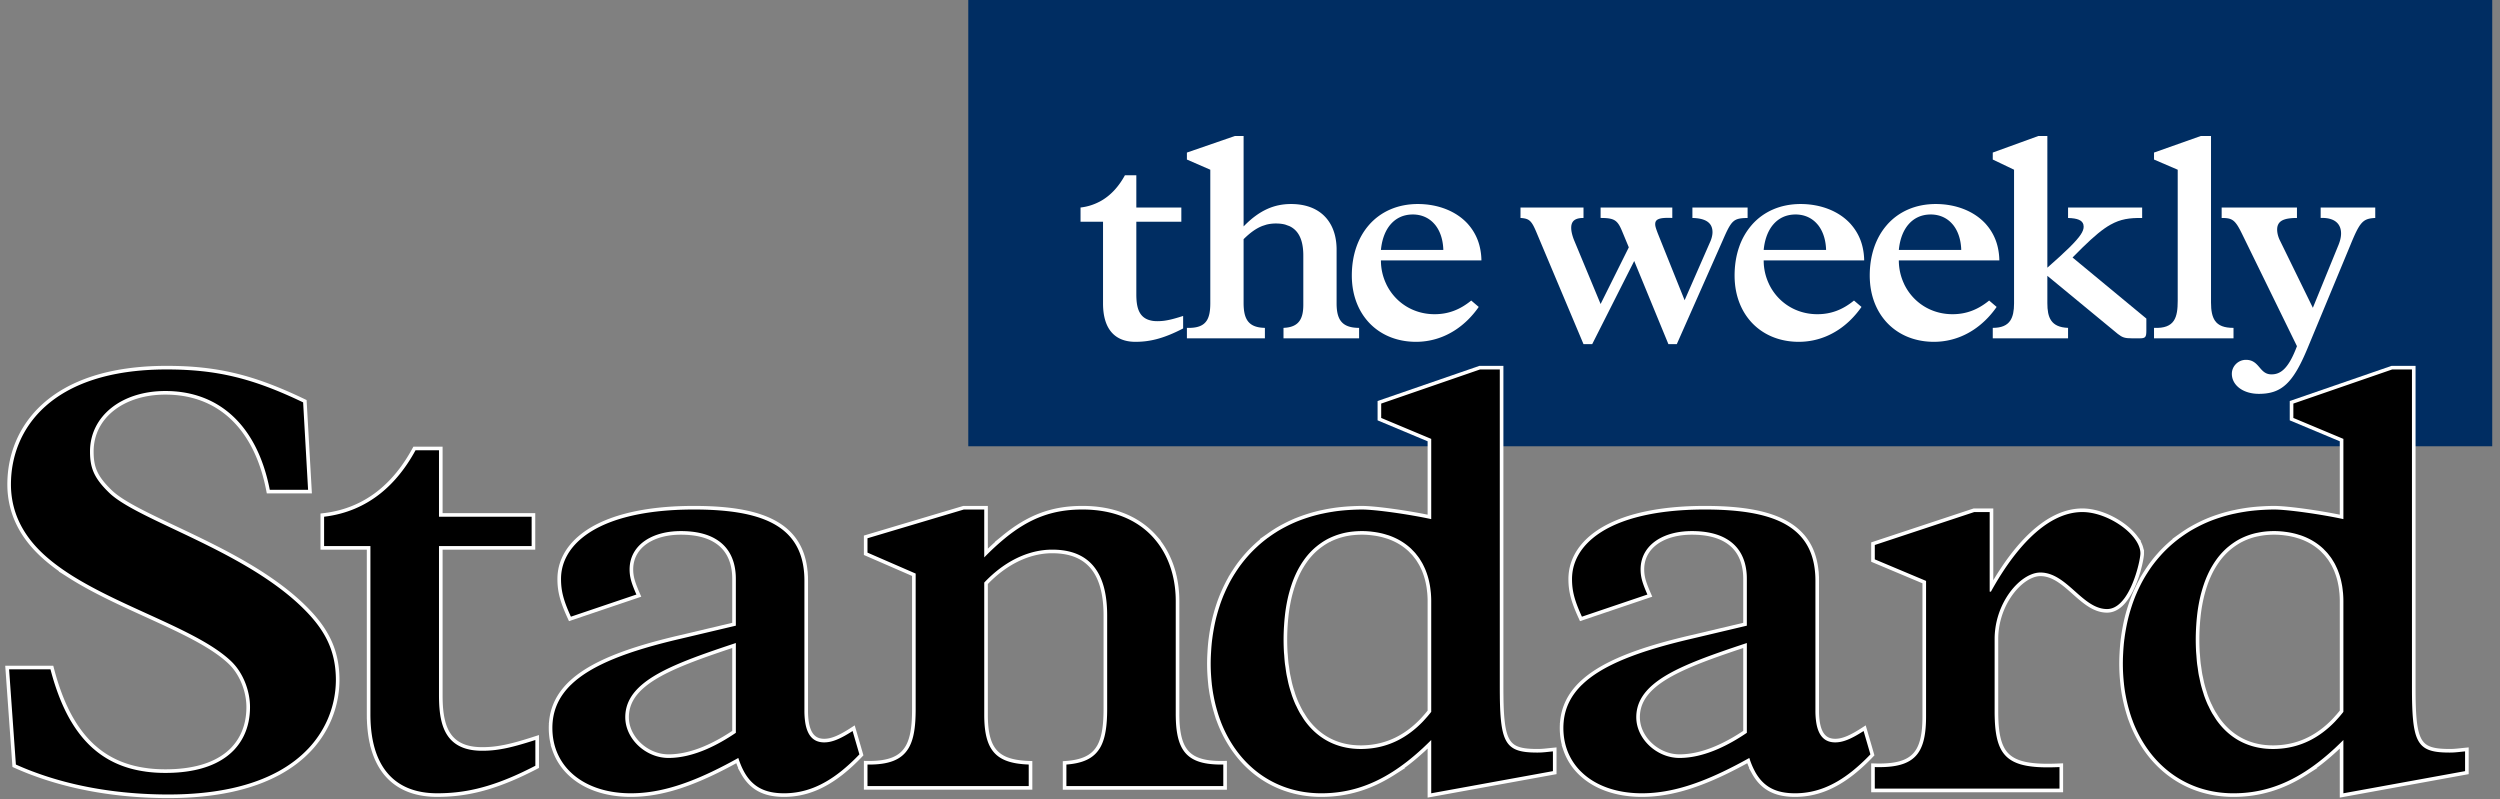 <svg xmlns="http://www.w3.org/2000/svg" width="316" height="101" viewBox="0 0 316 101">
    <rect x="0" y="0" width="316" height="101" fill="#808080" stroke="none"/>
    <g fill="none" fill-rule="evenodd">
        <path fill="#002D62" d="M122.39-28.966h192.627v85.375H122.39V2.069z"/>
        <path fill="#FFF" d="M63.628 94.64h-.02a13.55 13.55 0 0 1-2.654.257c-.782 0-1.454-.09-2.032-.258h-.001c-1.84-.535-2.714-1.845-3.115-3.468-.252-1.019-.318-2.16-.318-3.31V69.02H67.2v-3.706H55.488v-8.4h-2.966c-2.265 4.161-5.857 7.717-11.556 8.4v3.706h5.855v21.262c0 .302.007.597.019.885l.013.004h-.013c.057 1.293.238 2.448.538 3.465l.017.003h-.017c.337 1.138.823 2.102 1.446 2.893h.002c1.446 1.837 3.635 2.738 6.428 2.738 3.24 0 6.482-.616 10.928-2.738h-.017l.017-.002a45.59 45.59 0 0 0 1.488-.74v-3.255c-1.657.535-2.92.891-4.042 1.104"/>
        <path stroke="#FFF" stroke-width=".912" d="M63.628 94.64h-.02a13.55 13.55 0 0 1-2.654.257c-.782 0-1.454-.09-2.032-.258h-.001c-1.84-.535-2.714-1.845-3.115-3.468-.252-1.019-.318-2.16-.318-3.31V69.02H67.2v-3.706H55.488v-8.4h-2.966c-2.265 4.161-5.857 7.717-11.556 8.4v3.706h5.855v21.262c0 .302.007.597.019.885l.013.004h-.013c.057 1.293.238 2.448.538 3.465l.017.003h-.017c.337 1.138.823 2.102 1.446 2.893h.002c1.446 1.837 3.635 2.738 6.428 2.738 3.24 0 6.482-.616 10.928-2.738h-.017l.017-.002a45.59 45.59 0 0 0 1.488-.74v-3.255c-1.657.535-2.92.891-4.042 1.104z"/>
        <path fill="#FFF" d="M79.064 91.168a4.563 4.563 0 0 1-.03-.508c0-1.638.754-2.962 2.103-4.114h-.007.007c2.386-2.035 6.636-3.529 11.874-5.269V92.627c-1.23.835-2.422 1.505-3.57 2.01l.016.002h-.015c-1.768.778-3.427 1.166-4.941 1.166-1.238 0-2.418-.444-3.363-1.165h-.002.002c-1.123-.858-1.915-2.11-2.074-3.472zm29.356 3.471l-.652-2.239c-1.64 1.06-2.654 1.438-3.591 1.438-1.4 0-2.176-.902-2.417-2.667a9.988 9.988 0 0 1-.082-1.343v-16.42c0-.251-.007-.496-.02-.735h-.01l.01-.004c-.113-1.925-.67-3.445-1.626-4.625-2.2-2.717-6.507-3.64-12.33-3.64-6.97 0-11.59 1.474-14.187 3.64h-.001c-1.606 1.339-2.44 2.942-2.58 4.625a6.29 6.29 0 0 0-.02.514c0 1.512.313 2.723 1.249 4.766l8.277-2.8c-.471-1.084-.72-1.781-.814-2.48h-.003.003a5.113 5.113 0 0 1-.045-.697c0-1.73.91-3.093 2.433-3.927l.005-.001c1.077-.591 2.46-.915 4.043-.915 1.787 0 3.185.329 4.243.912l.014.003h-.014c1.754.96 2.575 2.62 2.692 4.627.009.17.014.339.014.512v5.902l-7.027 1.664c-6.501 1.516-11.196 3.269-13.8 5.797h-.004c-1.344 1.31-2.13 2.825-2.316 4.62l.019.005h-.02a8.111 8.111 0 0 0-.042.852c0 .933.143 1.81.416 2.617a7.39 7.39 0 0 0 1.812 2.892h.002c1.746 1.729 4.42 2.739 7.686 2.739 3.086 0 6.317-.852 10.273-2.74h-.007.007a57.137 57.137 0 0 0 3.313-1.725c.209.652.446 1.224.719 1.722l.014.003h-.014c1.057 1.926 2.639 2.74 5.06 2.74 2.6 0 4.903-.955 7.159-2.74h.002a23.665 23.665 0 0 0 2.364-2.178l-.207-.713z"/>
        <path stroke="#FFF" stroke-width=".912" d="M79.064 91.168a4.563 4.563 0 0 1-.03-.508c0-1.638.754-2.962 2.103-4.114h-.007.007c2.386-2.035 6.636-3.529 11.874-5.269V92.627c-1.23.835-2.422 1.505-3.57 2.01l.016.002h-.015c-1.768.778-3.427 1.166-4.941 1.166-1.238 0-2.418-.444-3.363-1.165h-.002.002c-1.123-.858-1.915-2.11-2.074-3.472zm29.356 3.471l-.652-2.239c-1.64 1.06-2.654 1.438-3.591 1.438-1.4 0-2.176-.902-2.417-2.667a9.988 9.988 0 0 1-.082-1.343v-16.42c0-.251-.007-.496-.02-.735h-.01l.01-.004c-.113-1.925-.67-3.445-1.626-4.625-2.2-2.717-6.507-3.64-12.33-3.64-6.97 0-11.59 1.474-14.187 3.64h-.001c-1.606 1.339-2.44 2.942-2.58 4.625a6.29 6.29 0 0 0-.02.514c0 1.512.313 2.723 1.249 4.766l8.277-2.8c-.471-1.084-.72-1.781-.814-2.48h-.003.003a5.113 5.113 0 0 1-.045-.697c0-1.73.91-3.093 2.433-3.927l.005-.001c1.077-.591 2.46-.915 4.043-.915 1.787 0 3.185.329 4.243.912l.014.003h-.014c1.754.96 2.575 2.62 2.692 4.627.009.17.014.339.014.512v5.902l-7.027 1.664c-6.501 1.516-11.196 3.269-13.8 5.797h-.004c-1.344 1.31-2.13 2.825-2.316 4.62l.019.005h-.02a8.111 8.111 0 0 0-.042.852c0 .933.143 1.81.416 2.617a7.39 7.39 0 0 0 1.812 2.892h.002c1.746 1.729 4.42 2.739 7.686 2.739 3.086 0 6.317-.852 10.273-2.74h-.007.007a57.137 57.137 0 0 0 3.313-1.725c.209.652.446 1.224.719 1.722l.014.003h-.014c1.057 1.926 2.639 2.74 5.06 2.74 2.6 0 4.903-.955 7.159-2.74h.002a23.665 23.665 0 0 0 2.364-2.178l-.207-.713z"/>
        <path fill="#FFF" d="M149.452 94.64c-.498-.849-.748-1.99-.818-3.473a21.14 21.14 0 0 1-.02-.96V75.98c0-1.146-.13-2.258-.39-3.31h-.006l.005-.002c-.429-1.739-1.215-3.32-2.358-4.62h-.023l.023-.005c-1.959-2.227-4.97-3.64-9.043-3.64-3.7 0-6.62 1.04-9.802 3.64h.012-.012a31.488 31.488 0 0 0-2.612 2.414v-6.054h-2.578l-12.18 3.633v1.815l6.09 2.648v17.101c0 .556-.013 1.08-.046 1.57-.095 1.441-.352 2.597-.893 3.468h-.002c-.852 1.375-2.409 2.04-5.149 2v2.723h20.38v-2.724c-2.369-.089-3.887-.64-4.74-2h-.002c-.52-.83-.794-1.96-.863-3.468-.012-.26-.017-.53-.017-.812V73.636c.322-.342.653-.664.992-.967 2.291-2.047 4.944-3.195 7.597-3.195 2.864 0 4.853 1.054 5.948 3.196l.001.001c.665 1.304 1 3.01 1 5.126V89.601c0 .56-.016 1.082-.05 1.57h.002-.003c-.104 1.475-.38 2.617-.92 3.468h-.003c-.772 1.22-2.078 1.843-4.18 2v2.723h19.832v-2.724c-2.709.044-4.31-.54-5.172-1.999"/>
        <path stroke="#FFF" stroke-width=".912" d="M149.452 94.64c-.498-.849-.748-1.99-.818-3.473a21.14 21.14 0 0 1-.02-.96V75.98c0-1.146-.13-2.258-.39-3.31h-.006l.005-.002c-.429-1.739-1.215-3.32-2.358-4.62h-.023l.023-.005c-1.959-2.227-4.97-3.64-9.043-3.64-3.7 0-6.62 1.04-9.802 3.64h.012-.012a31.488 31.488 0 0 0-2.612 2.414v-6.054h-2.578l-12.18 3.633v1.815l6.09 2.648v17.101c0 .556-.013 1.08-.046 1.57-.095 1.441-.352 2.597-.893 3.468h-.002c-.852 1.375-2.409 2.04-5.149 2v2.723h20.38v-2.724c-2.369-.089-3.887-.64-4.74-2h-.002c-.52-.83-.794-1.96-.863-3.468-.012-.26-.017-.53-.017-.812V73.636c.322-.342.653-.664.992-.967 2.291-2.047 4.944-3.195 7.597-3.195 2.864 0 4.853 1.054 5.948 3.196l.001.001c.665 1.304 1 3.01 1 5.126V89.601c0 .56-.016 1.082-.05 1.57h.002-.003c-.104 1.475-.38 2.617-.92 3.468h-.003c-.772 1.22-2.078 1.843-4.18 2v2.723h19.832v-2.724c-2.709.044-4.31-.54-5.172-1.999z"/>
        <path fill="#FFF" d="M172.838 94.64h-.019a9.942 9.942 0 0 1-1.654-.004h-.025c-2.566-.223-4.657-1.428-6.164-3.468h-.001c-.167-.225-.317-.47-.469-.716-.066-.107-.138-.209-.202-.32a12.38 12.38 0 0 1-.424-.829c-.04-.085-.086-.162-.125-.248a13.89 13.89 0 0 1-.467-1.184c-.026-.075-.046-.157-.071-.233-.11-.339-.216-.683-.309-1.044-.074-.287-.134-.589-.196-.89-.029-.139-.063-.272-.089-.415-.056-.308-.099-.632-.142-.955-.021-.152-.048-.297-.066-.45-.04-.347-.066-.705-.091-1.064-.01-.144-.028-.28-.036-.427a28.585 28.585 0 0 1-.043-1.569c0-.49.016-.964.039-1.43.007-.137.017-.272.026-.408.022-.34.05-.675.085-1.002.013-.129.026-.26.041-.386.107-.869.258-1.688.452-2.457.028-.109.059-.217.089-.325.077-.283.161-.56.251-.828.034-.102.067-.204.102-.303.253-.706.549-1.359.886-1.957.043-.076.088-.148.132-.222.135-.226.275-.444.422-.653.051-.072.101-.146.153-.216.389-.523.817-.99 1.284-1.399.068-.06.138-.116.207-.172.176-.145.358-.282.544-.41.076-.053.15-.107.226-.156.248-.159.502-.308.766-.44l.025-.014.01-.002a8.884 8.884 0 0 1 3.037-.858c.37-.038.75-.058 1.139-.058.357 0 .707.021 1.051.053.106.01.209.025.313.038a10.368 10.368 0 0 1 1.042.18c.246.055.485.123.72.197.079.025.16.046.237.072.307.106.605.227.892.365a7.66 7.66 0 0 1 1.944 1.32c.058.056.11.117.167.173.129.13.257.258.376.397.068.08.13.165.195.248.099.126.199.252.292.386.065.094.124.196.185.294.083.133.165.266.24.405.058.107.111.22.165.332.068.14.135.281.196.43.049.12.093.243.139.367a8.97 8.97 0 0 1 .249.802c.045.175.086.354.122.536.022.113.046.225.064.34.034.204.06.414.083.627.01.101.025.2.033.304.025.32.041.648.041.987V89.98c-.155.2-.313.39-.472.576-.051.061-.105.117-.157.177-.131.148-.262.296-.395.436l.009.003h-.009c-2.013 2.101-4.361 3.27-7.045 3.468m18.547 0c-.968-.518-1.439-1.54-1.651-3.466h-.004l.004-.002c-.009-.075-.016-.155-.024-.233a19.371 19.371 0 0 1-.065-.855 37.255 37.255 0 0 1-.039-.84l-.003-.106c-.01-.31-.017-.636-.022-.979v-.069a82.337 82.337 0 0 1-.007-1.136V46.7h-2.499l-12.492 4.313v1.815l6.324 2.648v10.14c-2.811-.605-7.027-1.21-8.746-1.21-.546 0-1.078.022-1.603.054-.114.008-.228.014-.341.023-.508.04-1.008.091-1.495.16-.076.01-.15.024-.226.036-.443.067-.877.147-1.301.24-.084.017-.169.033-.252.052-.46.105-.909.226-1.348.36-.093.028-.183.058-.274.087-.421.135-.833.28-1.233.438l-.084.033a17.217 17.217 0 0 0-1.477.683c-.386.2-.763.41-1.127.633l-.131.086c-.331.208-.652.43-.965.66-.044.031-.092.06-.136.091l.007.003h-.007c-.016.012-.03.026-.047.038a16.55 16.55 0 0 0-1.087.898l-.165.153c-.341.315-.669.642-.981.984-.039.042-.076.087-.115.13-.313.35-.612.712-.895 1.09-.01.012-.022.024-.031.038-.284.38-.549.776-.802 1.18-.023.038-.051.072-.074.11l.004.001-.002.003h-.002l-.026.045c-.223.364-.433.738-.631 1.122l-.072.147c-.175.347-.341.701-.495 1.064-.024.056-.05.111-.074.168-.162.39-.312.787-.45 1.191l-.078.24c-.12.367-.232.738-.332 1.116-.016.058-.034.114-.048.172-.108.416-.202.841-.286 1.27l-.055.297c-.073.403-.138.81-.19 1.224l-.018.121c-.054.445-.094.897-.123 1.353-.007.11-.014.217-.019.327a22.297 22.297 0 0 0 .012 2.919c.021.311.047.617.079.921.007.06.009.122.016.182h.001c.002.024.007.046.01.07.045.376.099.748.163 1.114l.032.164c.056.306.119.608.189.905.022.1.047.2.071.298.07.278.146.554.226.824l.061.211c.094.3.192.594.299.883l.006.002c.018.048.032.1.051.148l.008.004h-.008a15.855 15.855 0 0 0 1.834 3.472l.004.001a13.502 13.502 0 0 0 2.724 2.887h.001c2.24 1.754 5.021 2.74 8.155 2.74 3.219 0 6.147-.88 9.054-2.74h-.008.008c1.229-.787 2.455-1.747 3.697-2.892h.004c.379-.353.761-.72 1.144-1.104v6.735l15.051-2.74.331-.06v-2.497c-.781.076-1.249.151-1.952.151-1.301 0-2.256-.112-2.952-.485"/>
        <path stroke="#FFF" stroke-width=".912" d="M172.838 94.64h-.019a9.942 9.942 0 0 1-1.654-.004h-.025c-2.566-.223-4.657-1.428-6.164-3.468h-.001c-.167-.225-.317-.47-.469-.716-.066-.107-.138-.209-.202-.32a12.38 12.38 0 0 1-.424-.829c-.04-.085-.086-.162-.125-.248a13.89 13.89 0 0 1-.467-1.184c-.026-.075-.046-.157-.071-.233-.11-.339-.216-.683-.309-1.044-.074-.287-.134-.589-.196-.89-.029-.139-.063-.272-.089-.415-.056-.308-.099-.632-.142-.955-.021-.152-.048-.297-.066-.45-.04-.347-.066-.705-.091-1.064-.01-.144-.028-.28-.036-.427a28.585 28.585 0 0 1-.043-1.569c0-.49.016-.964.039-1.43.007-.137.017-.272.026-.408.022-.34.05-.675.085-1.002.013-.129.026-.26.041-.386.107-.869.258-1.688.452-2.457.028-.109.059-.217.089-.325.077-.283.161-.56.251-.828.034-.102.067-.204.102-.303.253-.706.549-1.359.886-1.957.043-.076.088-.148.132-.222.135-.226.275-.444.422-.653.051-.072.101-.146.153-.216.389-.523.817-.99 1.284-1.399.068-.06.138-.116.207-.172.176-.145.358-.282.544-.41.076-.053.15-.107.226-.156.248-.159.502-.308.766-.44l.025-.014.01-.002a8.884 8.884 0 0 1 3.037-.858c.37-.038.75-.058 1.139-.058.357 0 .707.021 1.051.053.106.01.209.025.313.038a10.368 10.368 0 0 1 1.042.18c.246.055.485.123.72.197.079.025.16.046.237.072.307.106.605.227.892.365a7.66 7.66 0 0 1 1.944 1.32c.058.056.11.117.167.173.129.13.257.258.376.397.068.08.13.165.195.248.099.126.199.252.292.386.065.094.124.196.185.294.083.133.165.266.24.405.058.107.111.22.165.332.068.14.135.281.196.43.049.12.093.243.139.367a8.97 8.97 0 0 1 .249.802c.045.175.086.354.122.536.022.113.046.225.064.34.034.204.06.414.083.627.01.101.025.2.033.304.025.32.041.648.041.987V89.98c-.155.2-.313.39-.472.576-.051.061-.105.117-.157.177-.131.148-.262.296-.395.436l.009.003h-.009c-2.013 2.101-4.361 3.27-7.045 3.468zm18.547 0c-.968-.519-1.439-1.542-1.651-3.467h-.004l.004-.002c-.009-.075-.016-.155-.024-.233a19.371 19.371 0 0 1-.065-.855 37.255 37.255 0 0 1-.039-.84l-.003-.106c-.01-.31-.017-.636-.022-.979v-.069a82.337 82.337 0 0 1-.007-1.136V46.7h-2.499l-12.492 4.313v1.815l6.324 2.648v10.14c-2.811-.605-7.027-1.21-8.746-1.21-.546 0-1.078.022-1.603.054-.114.008-.228.014-.341.023-.508.04-1.008.091-1.495.16-.076.01-.15.024-.226.036-.443.067-.877.147-1.301.24-.084.017-.169.033-.252.052-.46.105-.909.226-1.348.36-.093.028-.183.058-.274.087-.421.135-.833.28-1.233.438l-.084.033a17.217 17.217 0 0 0-1.477.683c-.386.2-.763.41-1.127.633l-.131.086c-.331.208-.652.43-.965.66-.044.031-.092.06-.136.091l.007.003h-.007c-.016.012-.03.026-.047.038a16.55 16.55 0 0 0-1.087.898l-.165.153c-.341.315-.669.642-.981.984-.039.042-.076.087-.115.13-.313.35-.612.712-.895 1.09-.01.012-.022.024-.031.038-.284.38-.549.776-.802 1.18-.023.038-.051.072-.074.11l.004.001-.002.003h-.002l-.026.045c-.223.364-.433.738-.631 1.122l-.072.147c-.175.347-.341.701-.495 1.064-.024.056-.05.111-.074.168-.162.39-.312.787-.45 1.191l-.078.24c-.12.367-.232.738-.332 1.116-.016.058-.034.114-.048.172-.108.416-.202.841-.286 1.27l-.055.297c-.073.403-.138.81-.19 1.224l-.018.121c-.054.445-.094.897-.123 1.353-.007.11-.014.217-.019.327a22.297 22.297 0 0 0 .012 2.919c.021.311.047.617.079.921.007.06.009.122.016.182h.001c.002.024.007.046.01.07.045.376.099.748.163 1.114l.032.164c.056.306.119.608.189.905.022.1.047.2.071.298.07.278.146.554.226.824l.061.211c.094.3.192.594.299.883l.006.002c.018.048.032.1.051.148l.008.004h-.008a15.855 15.855 0 0 0 1.834 3.472l.004.001a13.502 13.502 0 0 0 2.724 2.887h.001c2.24 1.754 5.021 2.74 8.155 2.74 3.219 0 6.147-.88 9.054-2.74h-.008.008c1.229-.787 2.455-1.747 3.697-2.892h.004c.379-.353.761-.72 1.144-1.104v6.735l15.051-2.74.331-.06v-2.497c-.781.076-1.249.151-1.952.151-1.301 0-2.256-.112-2.952-.485z"/>
        <path fill="#FFF" d="M206.855 91.168a4.336 4.336 0 0 1-.03-.508c0-1.638.754-2.962 2.103-4.114h-.007.007c2.385-2.035 6.635-3.529 11.873-5.269V92.627c-1.229.835-2.42 1.505-3.568 2.01l.02.002h-.02c-1.768.778-3.427 1.166-4.942 1.166-1.237 0-2.417-.444-3.362-1.165h-.002.002c-1.124-.858-1.915-2.11-2.074-3.472zm29.356 3.471l-.652-2.239c-1.64 1.06-2.655 1.438-3.59 1.438-1.4 0-2.178-.902-2.418-2.667a9.825 9.825 0 0 1-.082-1.343v-16.42c0-.251-.007-.496-.02-.735h-.013l.012-.004c-.112-1.925-.669-3.445-1.624-4.625h-.002c-2.2-2.717-6.508-3.64-12.33-3.64-6.969 0-11.588 1.474-14.187 3.64-1.606 1.339-2.439 2.942-2.579 4.625a5.873 5.873 0 0 0-.022.514c0 1.512.313 2.723 1.25 4.766l8.277-2.8c-.47-1.084-.72-1.781-.815-2.48a5.454 5.454 0 0 1-.045-.697c0-1.727.911-3.091 2.432-3.926l.006-.002c1.077-.591 2.46-.915 4.044-.915 1.786 0 3.185.329 4.243.912l.02.003h-.02c1.754.96 2.575 2.62 2.692 4.627.008.17.013.339.013.512v5.902l-7.027 1.664c-6.5 1.516-11.196 3.269-13.798 5.797h-.005c-1.345 1.31-2.13 2.825-2.316 4.62l.021.005h-.02a8.107 8.107 0 0 0-.045.852c0 .933.144 1.81.417 2.617a7.367 7.367 0 0 0 1.812 2.892h.002c1.744 1.729 4.42 2.739 7.686 2.739 3.085 0 6.317-.852 10.273-2.74h-.01.01a57.792 57.792 0 0 0 3.313-1.725 9.73 9.73 0 0 0 .72 1.722l.007.003h-.008c1.057 1.926 2.638 2.74 5.06 2.74 2.601 0 4.902-.955 7.158-2.74h.002a23.782 23.782 0 0 0 2.365-2.178l-.207-.713z"/>
        <path stroke="#FFF" stroke-width=".912" d="M206.855 91.168a4.336 4.336 0 0 1-.03-.508c0-1.638.754-2.962 2.103-4.114h-.007.007c2.385-2.035 6.635-3.529 11.873-5.269V92.627c-1.229.835-2.42 1.505-3.568 2.01l.02.002h-.02c-1.768.778-3.427 1.166-4.942 1.166-1.237 0-2.417-.444-3.362-1.165h-.002.002c-1.124-.858-1.915-2.11-2.074-3.472zm29.356 3.471l-.652-2.239c-1.64 1.06-2.655 1.438-3.59 1.438-1.4 0-2.178-.902-2.418-2.667a9.825 9.825 0 0 1-.082-1.343v-16.42c0-.251-.007-.496-.02-.735h-.013l.012-.004c-.112-1.925-.669-3.445-1.624-4.625h-.002c-2.2-2.717-6.508-3.64-12.33-3.64-6.969 0-11.588 1.474-14.187 3.64-1.606 1.339-2.439 2.942-2.579 4.625a5.873 5.873 0 0 0-.022.514c0 1.512.313 2.723 1.25 4.766l8.277-2.8c-.47-1.084-.72-1.781-.815-2.48a5.454 5.454 0 0 1-.045-.697c0-1.727.911-3.091 2.432-3.926l.006-.002c1.077-.591 2.46-.915 4.044-.915 1.786 0 3.185.329 4.243.912l.02.003h-.02c1.754.96 2.575 2.62 2.692 4.627.008.17.013.339.013.512v5.902l-7.027 1.664c-6.5 1.516-11.196 3.269-13.798 5.797h-.005c-1.345 1.31-2.13 2.825-2.316 4.62l.021.005h-.02a8.107 8.107 0 0 0-.045.852c0 .933.144 1.81.417 2.617a7.367 7.367 0 0 0 1.812 2.892h.002c1.744 1.729 4.42 2.739 7.686 2.739 3.085 0 6.317-.852 10.273-2.74h-.01.01a57.792 57.792 0 0 0 3.313-1.725 9.73 9.73 0 0 0 .72 1.722l.007.003h-.008c1.057 1.926 2.638 2.74 5.06 2.74 2.601 0 4.902-.955 7.158-2.74h.002a23.782 23.782 0 0 0 2.365-2.178l-.207-.713z"/>
        <path fill="#FFF" d="M270.548 69.946c0-.618-.281-1.271-.755-1.9h-.017l.017-.002c-1.328-1.757-4.168-3.32-6.584-3.32-2.368 0-4.625 1.286-6.678 3.32h-.002c-1.298 1.289-2.514 2.875-3.625 4.625h-.002c-.433.686-.85 1.395-1.25 2.12h-.156V64.724h-1.952l-10.025 3.32-2.545.843v1.816l4.678 1.966 1.802.757V90.526c0 .22-.003.435-.01.642l.008.003h-.007c-.043 1.442-.242 2.588-.673 3.465l.017.003h-.017c-.847 1.724-2.59 2.415-5.798 2.319v2.724h23.346v-2.724c-4.258.195-6.426-.36-7.435-2.317h-.006l.006-.002c-.444-.862-.664-2.002-.736-3.471a25.895 25.895 0 0 1-.028-1.246v-9.157c0-3.834 2.263-7.092 4.463-8.086l.024-.01c.44-.197.877-.302 1.29-.302.526 0 1.016.113 1.482.303h.002c2.514 1.029 4.315 4.313 6.95 4.313 1.776 0 2.962-2.315 3.61-4.31h-.011l.012-.004c.408-1.247.605-2.373.605-2.723"/>
        <path stroke="#FFF" stroke-width=".912" d="M270.548 69.946c0-.618-.281-1.271-.755-1.9h-.017l.017-.002c-1.328-1.757-4.168-3.32-6.584-3.32-2.368 0-4.625 1.286-6.678 3.32h-.002c-1.298 1.289-2.514 2.875-3.625 4.625h-.002c-.433.686-.85 1.395-1.25 2.12h-.156V64.724h-1.952l-10.025 3.32-2.545.843v1.816l4.678 1.966 1.802.757V90.526c0 .22-.003.435-.01.642l.008.003h-.007c-.043 1.442-.242 2.588-.673 3.465l.017.003h-.017c-.847 1.724-2.59 2.415-5.798 2.319v2.724h23.346v-2.724c-4.258.195-6.426-.36-7.435-2.317h-.006l.006-.002c-.444-.862-.664-2.002-.736-3.471a25.895 25.895 0 0 1-.028-1.246v-9.157c0-3.834 2.263-7.092 4.463-8.086l.024-.01c.44-.197.877-.302 1.29-.302.526 0 1.016.113 1.482.303h.002c2.514 1.029 4.315 4.313 6.95 4.313 1.776 0 2.962-2.315 3.61-4.31h-.011l.012-.004c.408-1.247.605-2.373.605-2.723z"/>
        <path fill="#FFF" d="M288.135 94.64h-.019a9.935 9.935 0 0 1-1.653-.004h-.026c-2.566-.223-4.657-1.428-6.164-3.468h-.002c-.165-.225-.315-.47-.467-.714-.067-.109-.139-.21-.203-.322a12.143 12.143 0 0 1-.424-.829c-.04-.084-.087-.162-.125-.248a14.346 14.346 0 0 1-.467-1.183c-.028-.08-.049-.169-.075-.25a16.609 16.609 0 0 1-.305-1.026c-.07-.28-.13-.576-.19-.87-.032-.148-.069-.289-.096-.44-.052-.289-.09-.59-.133-.892-.024-.172-.055-.338-.075-.515-.037-.324-.06-.663-.085-1-.012-.165-.03-.32-.04-.488a28.484 28.484 0 0 1-.044-1.567c0-.49.016-.964.04-1.43.006-.137.016-.272.025-.408.022-.34.05-.676.085-1.004.013-.128.026-.257.041-.383a19.72 19.72 0 0 1 .452-2.458c.028-.109.058-.216.088-.325.078-.283.162-.56.252-.83l.101-.3c.254-.707.55-1.36.887-1.958.043-.076.088-.148.132-.222.134-.227.276-.444.422-.654.051-.07.101-.145.152-.214.39-.524.82-.99 1.285-1.4.068-.06.137-.115.205-.17a8.74 8.74 0 0 1 .548-.415c.074-.05.148-.104.224-.152a7.66 7.66 0 0 1 .773-.444c.006-.004.012-.008.02-.01l.008-.003a8.482 8.482 0 0 1 1.962-.684c.022-.006.046-.007.07-.012.326-.069.661-.125 1.005-.162.37-.038.75-.058 1.14-.058.357 0 .706.021 1.051.053.105.01.207.025.312.038.242.03.482.066.717.111.11.022.218.044.325.07.246.054.486.122.722.197.078.024.158.045.234.071.307.106.606.227.893.365a7.66 7.66 0 0 1 1.944 1.32c.058.055.11.117.166.172.13.13.257.26.377.4.067.077.13.162.193.244.101.127.201.254.294.388.064.094.123.195.184.293.083.133.166.266.242.406.058.107.11.218.163.33.068.142.137.283.198.433.048.118.092.241.136.363a8.285 8.285 0 0 1 .373 1.344c.023.11.046.222.065.335.033.205.06.417.081.631.011.101.026.198.034.302.025.32.041.648.041.987V89.98c-.156.2-.315.392-.475.58-.049.057-.098.11-.148.166-.133.15-.266.3-.402.443l.011.003h-.01c-2.013 2.101-4.362 3.27-7.045 3.468m21.5.485c-1.303 0-2.257-.112-2.952-.485-.969-.518-1.439-1.54-1.653-3.466h-.007l.007-.002-.019-.198a19.76 19.76 0 0 1-.063-.785l-.003-.057a32.159 32.159 0 0 1-.042-.906l-.002-.048c-.01-.325-.018-.667-.023-1.027v-.035a86.03 86.03 0 0 1-.007-1.162V46.7h-2.499l-12.492 4.313v1.815l6.324 2.648v10.14c-2.81-.605-7.028-1.21-8.745-1.21-.547 0-1.079.022-1.604.054-.114.008-.228.014-.34.023-.509.04-1.009.091-1.495.16-.077.01-.152.024-.228.036-.442.067-.875.147-1.299.24-.084.017-.17.033-.254.053-.459.104-.908.225-1.346.358-.093.03-.185.06-.277.088-.418.135-.829.278-1.228.437-.029.012-.059.022-.089.035a17.102 17.102 0 0 0-1.476.683c-.385.2-.762.41-1.125.632-.045.028-.089.06-.135.087-.329.21-.649.43-.96.657-.044.032-.093.06-.138.093l.006.003h-.006c-.016.012-.03.027-.047.04a16.518 16.518 0 0 0-2.233 2.032l-.115.131c-.312.35-.612.71-.894 1.086l-.033.042c-.284.38-.548.775-.8 1.18-.024.037-.052.072-.075.11h.005c0 .001 0 .002-.002.003l-.003.001c-.01.015-.017.031-.026.045-.223.365-.433.738-.63 1.121-.026.05-.049.1-.074.15-.175.345-.34.7-.494 1.061-.024.057-.05.112-.074.17-.162.388-.31.785-.45 1.19l-.078.24c-.12.367-.232.738-.333 1.116-.016.057-.033.114-.047.172a21.363 21.363 0 0 0-.34 1.566c-.074.403-.139.811-.19 1.225-.007.041-.014.081-.019.121a23.763 23.763 0 0 0-.143 1.68 23.395 23.395 0 0 0 .092 3.838c.007.06.01.124.016.184l.011.07c.045.376.098.748.163 1.114l.032.164a19.93 19.93 0 0 0 .487 2.03c.021.068.04.138.06.207.094.3.192.594.3.884l.004.001c.02.05.034.1.052.15l.013.003h-.013a15.855 15.855 0 0 0 1.834 3.472l.003.001a13.51 13.51 0 0 0 2.726 2.887c2.24 1.754 5.021 2.74 8.155 2.74 3.22 0 6.147-.88 9.054-2.74h-.01.01c1.228-.785 2.452-1.746 3.693-2.889l.007-.003c.38-.353.762-.72 1.145-1.104v6.735l15.052-2.74.33-.06v-2.497c-.78.076-1.25.151-1.952.151"/>
        <path stroke="#FFF" stroke-width=".912" d="M288.135 94.64h-.019a9.935 9.935 0 0 1-1.653-.004h-.026c-2.566-.223-4.657-1.428-6.164-3.468h-.002c-.165-.225-.315-.47-.467-.714-.067-.109-.139-.21-.203-.322a12.143 12.143 0 0 1-.424-.829c-.04-.084-.087-.162-.125-.248a14.346 14.346 0 0 1-.467-1.183c-.028-.08-.049-.169-.075-.25a16.609 16.609 0 0 1-.305-1.026c-.07-.28-.13-.576-.19-.87-.032-.148-.069-.289-.096-.44-.052-.289-.09-.59-.133-.892-.024-.172-.055-.338-.075-.515-.037-.324-.06-.663-.085-1-.012-.165-.03-.32-.04-.488a28.484 28.484 0 0 1-.044-1.567c0-.49.016-.964.04-1.43.006-.137.016-.272.025-.408.022-.34.05-.676.085-1.004.013-.128.026-.257.041-.383a19.72 19.72 0 0 1 .452-2.458c.028-.109.058-.216.088-.325.078-.283.162-.56.252-.83l.101-.3c.254-.707.55-1.36.887-1.958.043-.076.088-.148.132-.222.134-.227.276-.444.422-.654.051-.07.101-.145.152-.214.39-.524.82-.99 1.285-1.4.068-.06.137-.115.205-.17a8.74 8.74 0 0 1 .548-.415c.074-.05.148-.104.224-.152a7.66 7.66 0 0 1 .773-.444c.006-.004.012-.008.02-.01l.008-.003a8.482 8.482 0 0 1 1.962-.684c.022-.006.046-.007.07-.012.326-.069.661-.125 1.005-.162.37-.038.75-.058 1.14-.058.357 0 .706.021 1.051.053.105.01.207.025.312.038.242.03.482.066.717.111.11.022.218.044.325.07.246.054.486.122.722.197.078.024.158.045.234.071.307.106.606.227.893.365a7.66 7.66 0 0 1 1.944 1.32c.058.055.11.117.166.172.13.13.257.26.377.4.067.077.13.162.193.244.101.127.201.254.294.388.064.094.123.195.184.293.083.133.166.266.242.406.058.107.11.218.163.33.068.142.137.283.198.433.048.118.092.241.136.363a8.285 8.285 0 0 1 .373 1.344c.023.11.046.222.065.335.033.205.06.417.081.631.011.101.026.198.034.302.025.32.041.648.041.987V89.98c-.156.2-.315.392-.475.58-.049.057-.098.11-.148.166-.133.15-.266.3-.402.443l.011.003h-.01c-2.013 2.101-4.362 3.27-7.045 3.468zm21.5.484c-1.303 0-2.257-.112-2.952-.485-.969-.518-1.439-1.54-1.653-3.466h-.007l.007-.002-.019-.198a19.76 19.76 0 0 1-.063-.785l-.003-.057a32.159 32.159 0 0 1-.042-.906l-.002-.048c-.01-.325-.018-.667-.023-1.027v-.035a86.03 86.03 0 0 1-.007-1.162V46.7h-2.499l-12.492 4.313v1.815l6.324 2.648v10.14c-2.81-.605-7.028-1.21-8.745-1.21-.547 0-1.079.022-1.604.054-.114.008-.228.014-.34.023-.509.04-1.009.091-1.495.16-.077.01-.152.024-.228.036-.442.067-.875.147-1.299.24-.084.017-.17.033-.254.053-.459.104-.908.225-1.346.358-.093.03-.185.06-.277.088-.418.135-.829.278-1.228.437-.029.012-.059.022-.089.035a17.102 17.102 0 0 0-1.476.683c-.385.2-.762.41-1.125.632-.045.028-.089.06-.135.087-.329.21-.649.43-.96.657-.044.032-.093.06-.138.093l.006.003h-.006c-.016.012-.03.027-.047.04a16.518 16.518 0 0 0-2.233 2.032l-.115.131c-.312.35-.612.71-.894 1.086l-.033.042c-.284.38-.548.775-.8 1.18-.024.037-.052.072-.075.11h.005c0 .001 0 .002-.002.003l-.003.001c-.01.015-.017.031-.026.045-.223.365-.433.738-.63 1.121-.026.05-.049.1-.074.15-.175.345-.34.7-.494 1.061-.024.057-.05.112-.074.17-.162.388-.31.785-.45 1.19l-.078.24c-.12.367-.232.738-.333 1.116-.016.057-.033.114-.047.172a21.363 21.363 0 0 0-.34 1.566c-.074.403-.139.811-.19 1.225-.007.041-.014.081-.019.121a23.763 23.763 0 0 0-.143 1.68 23.395 23.395 0 0 0 .092 3.838c.007.06.01.124.016.184l.011.07c.045.376.098.748.163 1.114l.032.164a19.93 19.93 0 0 0 .487 2.03c.021.068.04.138.06.207.094.3.192.594.3.884l.004.001c.02.05.034.1.052.15l.013.003h-.013a15.855 15.855 0 0 0 1.834 3.472l.003.001a13.51 13.51 0 0 0 2.726 2.887c2.24 1.754 5.021 2.74 8.155 2.74 3.22 0 6.147-.88 9.054-2.74h-.01.01c1.228-.785 2.452-1.746 3.693-2.889l.007-.003c.38-.353.762-.72 1.145-1.104v6.735l15.052-2.74.33-.06v-2.497c-.78.076-1.25.151-1.952.151z"/>
        <path fill="#FFF" d="M38.16 76.738c-1.544-1.498-3.334-2.843-5.234-4.067v-.002c-2.744-1.764-5.716-3.277-8.51-4.624-4.665-2.247-8.835-4.03-10.617-5.76-1.952-1.89-2.421-3.177-2.421-5.22 0-4.464 3.982-7.642 9.526-7.642 6.87 0 11.634 4.464 13.195 12.484h4.842l-.626-11.047c-6.323-3.026-10.852-4.16-17.255-4.16-14.601 0-19.676 7.565-19.676 14.526 0 2.468.753 4.752 2.296 6.82.444.596.954 1.172 1.53 1.73 1.079 1.046 2.356 2.002 3.755 2.891l.006.002h-.006C15.67 76.927 25.19 79.68 29.26 83.623c.808.784 1.43 1.814 1.83 2.92v.002c.335.922.512 1.9.512 2.83 0 .608-.055 1.21-.172 1.792v.004c-.256 1.271-.805 2.46-1.704 3.463v.005c-1.29 1.436-3.3 2.498-6.2 2.891h-.002c-.805.11-1.675.167-2.62.167-.871 0-1.703-.054-2.497-.164v-.003c-2.598-.355-4.788-1.306-6.605-2.895h-.005c-1.064-.936-2.003-2.087-2.82-3.468h-.003c-.785-1.329-1.459-2.867-2.03-4.623a33.873 33.873 0 0 1-.563-1.937H1.15l.138 1.938.33 4.626.248 3.468.142 1.998c.706.318 1.43.617 2.17.895h.006c5.07 1.911 10.913 2.89 17.11 2.89 6.171 0 10.645-1.154 13.841-2.892h.004c1.556-.848 2.81-1.833 3.81-2.89h.002a12.912 12.912 0 0 0 2.352-3.469 12.624 12.624 0 0 0 1.152-5.202c0-3.859-1.484-6.507-4.295-9.23"/>
        <path stroke="#FFF" stroke-width=".912" d="M38.16 76.738c-1.544-1.498-3.334-2.843-5.234-4.067v-.002c-2.744-1.764-5.716-3.277-8.51-4.624-4.665-2.247-8.835-4.03-10.617-5.76-1.952-1.89-2.421-3.177-2.421-5.22 0-4.464 3.982-7.642 9.526-7.642 6.87 0 11.634 4.464 13.195 12.484h4.842l-.626-11.047c-6.323-3.026-10.852-4.16-17.255-4.16-14.601 0-19.676 7.565-19.676 14.526 0 2.468.753 4.752 2.296 6.82.444.596.954 1.172 1.53 1.73 1.079 1.046 2.356 2.002 3.755 2.891l.006.002h-.006C15.67 76.927 25.19 79.68 29.26 83.623c.808.784 1.43 1.814 1.83 2.92v.002c.335.922.512 1.9.512 2.83 0 .608-.055 1.21-.172 1.792v.004c-.256 1.271-.805 2.46-1.704 3.463v.005c-1.29 1.436-3.3 2.498-6.2 2.891h-.002c-.805.11-1.675.167-2.62.167-.871 0-1.703-.054-2.497-.164v-.003c-2.598-.355-4.788-1.306-6.605-2.895h-.005c-1.064-.936-2.003-2.087-2.82-3.468h-.003c-.785-1.329-1.459-2.867-2.03-4.623a33.873 33.873 0 0 1-.563-1.937H1.15l.138 1.938.33 4.626.248 3.468.142 1.998c.706.318 1.43.617 2.17.895h.006c5.07 1.911 10.913 2.89 17.11 2.89 6.171 0 10.645-1.154 13.841-2.892h.004c1.556-.848 2.81-1.833 3.81-2.89h.002a12.912 12.912 0 0 0 2.352-3.469 12.624 12.624 0 0 0 1.152-5.202c0-3.859-1.484-6.507-4.295-9.23z"/>
        <path fill="#000" d="M63.628 94.64h-.02a13.55 13.55 0 0 1-2.654.257c-.782 0-1.454-.09-2.032-.258h-.001c-1.84-.535-2.714-1.845-3.115-3.468-.252-1.019-.318-2.16-.318-3.31V69.02H67.2v-3.706H55.488v-8.4h-2.966c-2.265 4.161-5.857 7.717-11.556 8.4v3.706h5.855v21.262c0 .302.007.597.019.885l.013.004h-.013c.057 1.293.238 2.448.538 3.465l.017.003h-.017c.337 1.138.823 2.102 1.446 2.893h.002c1.446 1.837 3.635 2.738 6.428 2.738 3.24 0 6.482-.616 10.928-2.738h-.017l.017-.002a45.59 45.59 0 0 0 1.488-.74v-3.255c-1.657.535-2.92.891-4.042 1.104M79.064 91.168a4.563 4.563 0 0 1-.03-.508c0-1.638.754-2.962 2.103-4.114h-.007.007c2.386-2.035 6.636-3.529 11.874-5.269V92.627c-1.23.835-2.422 1.505-3.57 2.01l.016.002h-.015c-1.768.778-3.427 1.166-4.941 1.166-1.238 0-2.418-.444-3.363-1.165h-.002.002c-1.123-.858-1.915-2.11-2.074-3.472zm29.356 3.471l-.652-2.239c-1.64 1.06-2.654 1.438-3.591 1.438-1.4 0-2.176-.902-2.417-2.667a9.988 9.988 0 0 1-.082-1.343v-16.42c0-.251-.007-.496-.02-.735h-.01l.01-.004c-.113-1.925-.67-3.445-1.626-4.625-2.2-2.717-6.507-3.64-12.33-3.64-6.97 0-11.59 1.474-14.187 3.64h-.001c-1.606 1.339-2.44 2.942-2.58 4.625a6.29 6.29 0 0 0-.02.514c0 1.512.313 2.723 1.249 4.766l8.277-2.8c-.471-1.084-.72-1.781-.814-2.48h-.003.003a5.113 5.113 0 0 1-.045-.697c0-1.73.91-3.093 2.433-3.927l.005-.001c1.077-.591 2.46-.915 4.043-.915 1.787 0 3.185.329 4.243.912l.014.003h-.014c1.754.96 2.575 2.62 2.692 4.627.009.17.014.339.014.512v5.902l-7.027 1.664c-6.501 1.516-11.196 3.269-13.8 5.797h-.004c-1.344 1.31-2.13 2.825-2.316 4.62l.019.005h-.02a8.111 8.111 0 0 0-.042.852c0 .933.143 1.81.416 2.617a7.39 7.39 0 0 0 1.812 2.892h.002c1.746 1.729 4.42 2.739 7.686 2.739 3.086 0 6.317-.852 10.273-2.74h-.007.007a57.137 57.137 0 0 0 3.313-1.725c.209.652.446 1.224.719 1.722l.014.003h-.014c1.057 1.926 2.639 2.74 5.06 2.74 2.6 0 4.903-.955 7.159-2.74h.002a23.665 23.665 0 0 0 2.364-2.178l-.207-.713zM149.452 94.64c-.498-.849-.748-1.99-.818-3.473a21.14 21.14 0 0 1-.02-.96V75.98c0-1.146-.13-2.258-.39-3.31h-.006l.005-.002c-.429-1.739-1.215-3.32-2.358-4.62h-.023l.023-.005c-1.959-2.227-4.97-3.64-9.043-3.64-3.7 0-6.62 1.04-9.802 3.64h.012-.012a31.488 31.488 0 0 0-2.612 2.414v-6.054h-2.578l-12.18 3.633v1.815l6.09 2.648v17.101c0 .556-.013 1.08-.046 1.57-.095 1.441-.352 2.597-.893 3.468h-.002c-.852 1.375-2.409 2.04-5.149 2v2.723h20.38v-2.724c-2.369-.089-3.887-.64-4.74-2h-.002c-.52-.83-.794-1.96-.863-3.468-.012-.26-.017-.53-.017-.812V73.636c.322-.342.653-.664.992-.967 2.291-2.047 4.944-3.195 7.597-3.195 2.864 0 4.853 1.054 5.948 3.196l.001.001c.665 1.304 1 3.01 1 5.126V89.601c0 .56-.016 1.082-.05 1.57h.002-.003c-.104 1.475-.38 2.617-.92 3.468h-.003c-.772 1.22-2.078 1.843-4.18 2v2.723h19.832v-2.724c-2.709.044-4.31-.54-5.172-1.999M172.838 94.64h-.019a9.942 9.942 0 0 1-1.654-.004h-.025c-2.566-.223-4.657-1.428-6.164-3.468h-.001c-.167-.225-.317-.47-.469-.716-.066-.107-.138-.209-.202-.32a12.38 12.38 0 0 1-.424-.829c-.04-.085-.086-.162-.125-.248a13.89 13.89 0 0 1-.467-1.184c-.026-.075-.046-.157-.071-.233-.11-.339-.216-.683-.309-1.044-.074-.287-.134-.589-.196-.89-.029-.139-.063-.272-.089-.415-.056-.308-.099-.632-.142-.955-.021-.152-.048-.297-.066-.45-.04-.347-.066-.705-.091-1.064-.01-.144-.028-.28-.036-.427a28.585 28.585 0 0 1-.043-1.569c0-.49.016-.964.039-1.43.007-.137.017-.272.026-.408.022-.34.05-.675.085-1.002.013-.129.026-.26.041-.386.107-.869.258-1.688.452-2.457.028-.109.059-.217.089-.325.077-.283.161-.56.251-.828.034-.102.067-.204.102-.303.253-.706.549-1.359.886-1.957.043-.076.088-.148.132-.222.135-.226.275-.444.422-.653.051-.072.101-.146.153-.216.389-.523.817-.99 1.284-1.399.068-.06.138-.116.207-.172.176-.145.358-.282.544-.41.076-.053.15-.107.226-.156.248-.159.502-.308.766-.44l.025-.014.01-.002a8.884 8.884 0 0 1 3.037-.858c.37-.038.75-.058 1.139-.058.357 0 .707.021 1.051.053.106.01.209.025.313.038a10.368 10.368 0 0 1 1.042.18c.246.055.485.123.72.197.079.025.16.046.237.072.307.106.605.227.892.365a7.66 7.66 0 0 1 1.944 1.32c.058.056.11.117.167.173.129.13.257.258.376.397.068.08.13.165.195.248.099.126.199.252.292.386.065.094.124.196.185.294.083.133.165.266.24.405.058.107.111.22.165.332.068.14.135.281.196.43.049.12.093.243.139.367a8.97 8.97 0 0 1 .249.802c.045.175.086.354.122.536.022.113.046.225.064.34.034.204.06.414.083.627.01.101.025.2.033.304.025.32.041.648.041.987V89.98c-.155.2-.313.39-.472.576-.051.061-.105.117-.157.177-.131.148-.262.296-.395.436l.009.003h-.009c-2.013 2.101-4.361 3.27-7.045 3.468m18.547 0c-.968-.518-1.439-1.54-1.651-3.466h-.004l.004-.002c-.009-.075-.016-.155-.024-.233a19.371 19.371 0 0 1-.065-.855 37.255 37.255 0 0 1-.039-.84l-.003-.106c-.01-.31-.017-.636-.022-.979v-.069a82.337 82.337 0 0 1-.007-1.136V46.7h-2.499l-12.492 4.313v1.815l6.324 2.648v10.14c-2.811-.605-7.027-1.21-8.746-1.21-.546 0-1.078.022-1.603.054-.114.008-.228.014-.341.023-.508.04-1.008.091-1.495.16-.076.01-.15.024-.226.036-.443.067-.877.147-1.301.24-.084.017-.169.033-.252.052-.46.105-.909.226-1.348.36-.093.028-.183.058-.274.087-.421.135-.833.28-1.233.438l-.084.033a17.217 17.217 0 0 0-1.477.683c-.386.2-.763.41-1.127.633l-.131.086c-.331.208-.652.43-.965.66-.044.031-.092.06-.136.091l.007.003h-.007c-.016.012-.03.026-.047.038a16.55 16.55 0 0 0-1.087.898l-.165.153c-.341.315-.669.642-.981.984-.039.042-.076.087-.115.13-.313.35-.612.712-.895 1.09-.01.012-.022.024-.031.038-.284.38-.549.776-.802 1.18-.023.038-.051.072-.074.11l.004.001-.002.003h-.002l-.026.045c-.223.364-.433.738-.631 1.122l-.072.147c-.175.347-.341.701-.495 1.064-.024.056-.05.111-.074.168-.162.39-.312.787-.45 1.191l-.078.24c-.12.367-.232.738-.332 1.116-.016.058-.034.114-.048.172-.108.416-.202.841-.286 1.27l-.055.297c-.073.403-.138.81-.19 1.224l-.018.121c-.054.445-.094.897-.123 1.353-.007.11-.014.217-.019.327a22.297 22.297 0 0 0 .012 2.919c.021.311.047.617.079.921.007.06.009.122.016.182h.001c.002.024.007.046.01.07.045.376.099.748.163 1.114l.032.164c.056.306.119.608.189.905.022.1.047.2.071.298.07.278.146.554.226.824l.061.211c.094.3.192.594.299.883l.006.002c.018.048.032.1.051.148l.008.004h-.008a15.855 15.855 0 0 0 1.834 3.472l.004.001a13.502 13.502 0 0 0 2.724 2.887h.001c2.24 1.754 5.021 2.74 8.155 2.74 3.219 0 6.147-.88 9.054-2.74h-.008.008c1.229-.787 2.455-1.747 3.697-2.892h.004c.379-.353.761-.72 1.144-1.104v6.735l15.051-2.74.331-.06v-2.497c-.781.076-1.249.151-1.952.151-1.301 0-2.256-.112-2.952-.485M206.855 91.168a4.336 4.336 0 0 1-.03-.508c0-1.638.754-2.962 2.103-4.114h-.007.007c2.385-2.035 6.635-3.529 11.873-5.269V92.627c-1.229.835-2.42 1.505-3.568 2.01l.02.002h-.02c-1.768.778-3.427 1.166-4.942 1.166-1.237 0-2.417-.444-3.362-1.165h-.002.002c-1.124-.858-1.915-2.11-2.074-3.472zm29.356 3.471l-.652-2.239c-1.64 1.06-2.655 1.438-3.59 1.438-1.4 0-2.178-.902-2.418-2.667a9.825 9.825 0 0 1-.082-1.343v-16.42c0-.251-.007-.496-.02-.735h-.013l.012-.004c-.112-1.925-.669-3.445-1.624-4.625h-.002c-2.2-2.717-6.508-3.64-12.33-3.64-6.969 0-11.588 1.474-14.187 3.64-1.606 1.339-2.439 2.942-2.579 4.625a5.873 5.873 0 0 0-.022.514c0 1.512.313 2.723 1.25 4.766l8.277-2.8c-.47-1.084-.72-1.781-.815-2.48a5.454 5.454 0 0 1-.045-.697c0-1.727.911-3.091 2.432-3.926l.006-.002c1.077-.591 2.46-.915 4.044-.915 1.786 0 3.185.329 4.243.912l.02.003h-.02c1.754.96 2.575 2.62 2.692 4.627.008.17.013.339.013.512v5.902l-7.027 1.664c-6.5 1.516-11.196 3.269-13.798 5.797h-.005c-1.345 1.31-2.13 2.825-2.316 4.62l.021.005h-.02a8.107 8.107 0 0 0-.045.852c0 .933.144 1.81.417 2.617a7.367 7.367 0 0 0 1.812 2.892h.002c1.744 1.729 4.42 2.739 7.686 2.739 3.085 0 6.317-.852 10.273-2.74h-.01.01a57.792 57.792 0 0 0 3.313-1.725 9.73 9.73 0 0 0 .72 1.722l.007.003h-.008c1.057 1.926 2.638 2.74 5.06 2.74 2.601 0 4.902-.955 7.158-2.74h.002a23.782 23.782 0 0 0 2.365-2.178l-.207-.713zM270.548 69.946c0-.618-.281-1.271-.755-1.9h-.017l.017-.002c-1.328-1.757-4.168-3.32-6.584-3.32-2.368 0-4.625 1.286-6.678 3.32h-.002c-1.298 1.289-2.514 2.875-3.625 4.625h-.002c-.433.686-.85 1.395-1.25 2.12h-.156V64.724h-1.952l-10.025 3.32-2.545.843v1.816l4.678 1.966 1.802.757V90.526c0 .22-.003.435-.01.642l.008.003h-.007c-.043 1.442-.242 2.588-.673 3.465l.017.003h-.017c-.847 1.724-2.59 2.415-5.798 2.319v2.724h23.346v-2.724c-4.258.195-6.426-.36-7.435-2.317h-.006l.006-.002c-.444-.862-.664-2.002-.736-3.471a25.895 25.895 0 0 1-.028-1.246v-9.157c0-3.834 2.263-7.092 4.463-8.086l.024-.01c.44-.197.877-.302 1.29-.302.526 0 1.016.113 1.482.303h.002c2.514 1.029 4.315 4.313 6.95 4.313 1.776 0 2.962-2.315 3.61-4.31h-.011l.012-.004c.408-1.247.605-2.373.605-2.723M288.135 94.64h-.019a9.935 9.935 0 0 1-1.653-.004h-.026c-2.566-.223-4.657-1.428-6.164-3.468h-.002c-.165-.225-.315-.47-.467-.714-.067-.109-.139-.21-.203-.322a12.143 12.143 0 0 1-.424-.829c-.04-.084-.087-.162-.125-.248a14.346 14.346 0 0 1-.467-1.183c-.028-.08-.049-.169-.075-.25a16.609 16.609 0 0 1-.305-1.026c-.07-.28-.13-.576-.19-.87-.032-.148-.069-.289-.096-.44-.052-.289-.09-.59-.133-.892-.024-.172-.055-.338-.075-.515-.037-.324-.06-.663-.085-1-.012-.165-.03-.32-.04-.488a28.484 28.484 0 0 1-.044-1.567c0-.49.016-.964.04-1.43.006-.137.016-.272.025-.408.022-.34.05-.676.085-1.004.013-.128.026-.257.041-.383a19.72 19.72 0 0 1 .452-2.458c.028-.109.058-.216.088-.325.078-.283.162-.56.252-.83l.101-.3c.254-.707.55-1.36.887-1.958.043-.076.088-.148.132-.222.134-.227.276-.444.422-.654.051-.07.101-.145.152-.214.39-.524.82-.99 1.285-1.4.068-.06.137-.115.205-.17a8.74 8.74 0 0 1 .548-.415c.074-.05.148-.104.224-.152a7.66 7.66 0 0 1 .773-.444c.006-.004.012-.008.02-.01l.008-.003a8.482 8.482 0 0 1 1.962-.684c.022-.006.046-.007.07-.012.326-.069.661-.125 1.005-.162.37-.038.75-.058 1.14-.058.357 0 .706.021 1.051.053.105.01.207.025.312.038.242.03.482.066.717.111.11.022.218.044.325.07.246.054.486.122.722.197.078.024.158.045.234.071.307.106.606.227.893.365a7.66 7.66 0 0 1 1.944 1.32c.058.055.11.117.166.172.13.13.257.26.377.4.067.077.13.162.193.244.101.127.201.254.294.388.064.094.123.195.184.293.083.133.166.266.242.406.058.107.11.218.163.33.068.142.137.283.198.433.048.118.092.241.136.363a8.285 8.285 0 0 1 .373 1.344c.023.11.046.222.065.335.033.205.06.417.081.631.011.101.026.198.034.302.025.32.041.648.041.987V89.98c-.156.2-.315.392-.475.58-.049.057-.098.11-.148.166-.133.15-.266.3-.402.443l.011.003h-.01c-2.013 2.101-4.362 3.27-7.045 3.468m21.5.485c-1.303 0-2.257-.112-2.952-.485-.969-.518-1.439-1.54-1.653-3.466h-.007l.007-.002-.019-.198a19.76 19.76 0 0 1-.063-.785l-.003-.057a32.159 32.159 0 0 1-.042-.906l-.002-.048c-.01-.325-.018-.667-.023-1.027v-.035a86.03 86.03 0 0 1-.007-1.162V46.7h-2.499l-12.492 4.313v1.815l6.324 2.648v10.14c-2.81-.605-7.028-1.21-8.745-1.21-.547 0-1.079.022-1.604.054-.114.008-.228.014-.34.023-.509.04-1.009.091-1.495.16-.077.01-.152.024-.228.036-.442.067-.875.147-1.299.24-.084.017-.17.033-.254.053-.459.104-.908.225-1.346.358-.093.03-.185.06-.277.088-.418.135-.829.278-1.228.437-.029.012-.059.022-.089.035a17.102 17.102 0 0 0-1.476.683c-.385.2-.762.41-1.125.632-.045.028-.089.06-.135.087-.329.21-.649.43-.96.657-.044.032-.093.06-.138.093l.006.003h-.006c-.016.012-.03.027-.047.04a16.518 16.518 0 0 0-2.233 2.032l-.115.131c-.312.35-.612.71-.894 1.086l-.033.042c-.284.38-.548.775-.8 1.18-.024.037-.052.072-.075.11h.005c0 .001 0 .002-.002.003l-.003.001c-.01.015-.017.031-.026.045-.223.365-.433.738-.63 1.121-.026.05-.049.1-.074.15-.175.345-.34.7-.494 1.061-.024.057-.05.112-.074.17-.162.388-.31.785-.45 1.19l-.078.24c-.12.367-.232.738-.333 1.116-.016.057-.033.114-.047.172a21.363 21.363 0 0 0-.34 1.566c-.074.403-.139.811-.19 1.225-.007.041-.014.081-.019.121a23.763 23.763 0 0 0-.143 1.68 23.395 23.395 0 0 0 .092 3.838c.007.06.01.124.016.184l.011.07c.045.376.098.748.163 1.114l.032.164a19.93 19.93 0 0 0 .487 2.03c.021.068.04.138.06.207.094.3.192.594.3.884l.004.001c.02.05.034.1.052.15l.013.003h-.013a15.855 15.855 0 0 0 1.834 3.472l.003.001a13.51 13.51 0 0 0 2.726 2.887c2.24 1.754 5.021 2.74 8.155 2.74 3.22 0 6.147-.88 9.054-2.74h-.01.01c1.228-.785 2.452-1.746 3.693-2.889l.007-.003c.38-.353.762-.72 1.145-1.104v6.735l15.052-2.74.33-.06v-2.497c-.78.076-1.25.151-1.952.151M38.16 76.738c-1.544-1.498-3.334-2.843-5.234-4.067v-.002c-2.744-1.764-5.716-3.277-8.51-4.624-4.665-2.247-8.835-4.03-10.617-5.76-1.952-1.89-2.421-3.177-2.421-5.22 0-4.464 3.982-7.642 9.526-7.642 6.87 0 11.634 4.464 13.195 12.484h4.842l-.626-11.047c-6.323-3.026-10.852-4.16-17.255-4.16-14.601 0-19.676 7.565-19.676 14.526 0 2.468.753 4.752 2.296 6.82.444.596.954 1.172 1.53 1.73 1.079 1.046 2.356 2.002 3.755 2.891l.006.002h-.006C15.67 76.927 25.19 79.68 29.26 83.623c.808.784 1.43 1.814 1.83 2.92v.002c.335.922.512 1.9.512 2.83 0 .608-.055 1.21-.172 1.792v.004c-.256 1.271-.805 2.46-1.704 3.463v.005c-1.29 1.436-3.3 2.498-6.2 2.891h-.002c-.805.11-1.675.167-2.62.167-.871 0-1.703-.054-2.497-.164v-.003c-2.598-.355-4.788-1.306-6.605-2.895h-.005c-1.064-.936-2.003-2.087-2.82-3.468h-.003c-.785-1.329-1.459-2.867-2.03-4.623a33.873 33.873 0 0 1-.563-1.937H1.15l.138 1.938.33 4.626.248 3.468.142 1.998c.706.318 1.43.617 2.17.895h.006c5.07 1.911 10.913 2.89 17.11 2.89 6.171 0 10.645-1.154 13.841-2.892h.004c1.556-.848 2.81-1.833 3.81-2.89h.002a12.912 12.912 0 0 0 2.352-3.469 12.624 12.624 0 0 0 1.152-5.202c0-3.859-1.484-6.507-4.295-9.23"/>
        <path fill="#FFF" d="M178.569 27.11c1.168 0 2.135.465 2.811 1.286h.003c.588.719.955 1.704 1.038 2.886h.001-.001c.008.102.013.206.015.312h-7.887c.01-.106.022-.21.035-.312h.001c.16-1.204.562-2.182 1.158-2.89l.004-.001c.698-.827 1.664-1.28 2.822-1.28m2.768 12.604c-2.801 0-5.047-1.575-6.113-3.804h-.015l.015-.004a6.886 6.886 0 0 1-.675-2.99h12.703a7.941 7.941 0 0 0-.191-1.638h-.001a6.515 6.515 0 0 0-1.449-2.884h-.013l.013-.004c-1.514-1.731-3.901-2.603-6.398-2.603-2.539 0-4.661.95-6.131 2.6l.006.003h-.006c-.718.805-1.279 1.779-1.657 2.89h-.001c-.361 1.067-.554 2.257-.554 3.547 0 .368.019.729.055 1.08.189 1.83.857 3.407 1.896 4.622l.021.002h-.021c1.441 1.684 3.594 2.674 6.165 2.674 2.4 0 4.643-.942 6.447-2.673l.002-.001a11.561 11.561 0 0 0 1.476-1.736l-.948-.808c-1.441 1.176-2.92 1.727-4.626 1.727M213.92 26.229v1.323c1.154.025 1.907.301 2.276.841h.001c.177.26.263.579.263.959 0 .368-.113.845-.34 1.323l-.266.607-2.025 4.625-.894 2.044-.82-2.044-1.856-4.625-.7-1.746c-.242-.636-.327-.906-.34-1.143h-.005l.006-.002-.001-.067c0-.625.53-.845 2.16-.772v-1.323h-9.063v1.323c1.315 0 1.863.152 2.306.843l.003.001c.131.209.254.461.385.772l.871 2.095-.008.019-2.302 4.625-1.255 2.521-1.047-2.521-1.922-4.625-.405-.974c-.227-.588-.341-1.102-.341-1.507 0-.151.014-.287.044-.41h.001c.14-.567.608-.839 1.51-.839v-1.323h-7.964v1.323c.797.052 1.166.193 1.55.842h.002c.163.28.33.649.534 1.142l.734 1.746 1.947 4.625 1.948 4.625 1.248 2.968h1.1l1.5-2.968 2.335-4.625 1.475-2.917 1.2 2.917 1.9 4.625 1.222 2.968h1.061l1.314-2.968 2.048-4.625 2.047-4.625.431-.974c.392-.904.677-1.509.962-1.915h-.004l.004-.002c.516-.731 1.024-.816 2.148-.839v-1.323h-6.977zM226.95 27.11c1.168 0 2.135.465 2.81 1.286h.005c.587.719.954 1.704 1.037 2.886.008.102.013.206.015.312h-7.887c.01-.106.022-.21.035-.312.16-1.204.563-2.182 1.16-2.89l.003-.001c.699-.827 1.664-1.28 2.822-1.28m2.767 12.604c-2.8 0-5.046-1.575-6.112-3.804h-.017l.017-.004a6.886 6.886 0 0 1-.675-2.99h12.703a7.941 7.941 0 0 0-.191-1.638h-.001a6.515 6.515 0 0 0-1.45-2.884h-.01l.01-.004c-1.513-1.731-3.9-2.603-6.397-2.603-2.538 0-4.661.95-6.131 2.6l.005.003h-.005a8.364 8.364 0 0 0-1.657 2.89h-.001c-.361 1.067-.553 2.257-.553 3.547 0 .368.019.729.054 1.08.189 1.83.857 3.407 1.896 4.622l.02.002h-.02c1.44 1.684 3.594 2.674 6.164 2.674 2.4 0 4.644-.942 6.449-2.673v-.001a11.566 11.566 0 0 0 1.478-1.736l-.948-.808c-1.442 1.176-2.921 1.727-4.628 1.727M244.033 27.11c1.168 0 2.135.465 2.811 1.286h.004c.587.72.954 1.704 1.038 2.886h.001c.006.102.011.206.014.312h-7.888c.011-.106.022-.21.036-.312.16-1.204.562-2.183 1.16-2.89l.003-.001c.698-.827 1.663-1.28 2.821-1.28m2.768 12.604c-2.8 0-5.047-1.575-6.113-3.804h-.019l.02-.004a6.9 6.9 0 0 1-.676-2.99h12.704a7.94 7.94 0 0 0-.192-1.638 6.515 6.515 0 0 0-1.45-2.884h-.016l.016-.004c-1.514-1.731-3.9-2.603-6.397-2.603-2.54 0-4.663.95-6.132 2.6l.004.003h-.003c-.718.805-1.279 1.779-1.657 2.89-.362 1.067-.555 2.257-.555 3.547 0 .368.02.729.055 1.08.188 1.83.857 3.407 1.896 4.622l.022.002h-.022c1.44 1.684 3.593 2.674 6.164 2.674 2.401 0 4.643-.942 6.447-2.673l.002-.001a11.446 11.446 0 0 0 1.476-1.736l-.947-.808c-1.44 1.176-2.92 1.727-4.627 1.727M293.332 26.229v1.323c1.117-.048 1.876.266 2.267.839.207.302.312.677.312 1.109 0 .477-.115.992-.418 1.689l-.037.093-1.887 4.625-1.223 3-1.467-3-2.262-4.625-.405-.827c-.265-.515-.38-1.029-.38-1.434 0-.243.04-.452.123-.63h.002c.278-.6 1.036-.839 2.379-.839v-1.323h-9.518v1.323c.968 0 1.42.111 1.927.843h.002c.208.304.424.708.688 1.251l.8 1.636 2.262 4.625 2.262 4.625 1.577 3.225c-1.1 2.94-2.124 3.564-3.223 3.564-1.555 0-1.48-1.837-3.224-1.837-.985 0-1.782.808-1.782 1.764 0 1.433 1.404 2.535 3.413 2.535 2.882 0 4.323-1.359 6.143-5.733l1.46-3.518 1.92-4.625 1.92-4.625.16-.386c.507-1.235.866-2.013 1.234-2.504l.003-.001c.486-.649.99-.798 1.873-.839v-1.323h-6.901zM147.232 40.53l.004.002h-.004a6.855 6.855 0 0 1-.946.064c-.262 0-.5-.02-.714-.06h-.007l.007-.004c-1.7-.314-1.94-1.819-1.94-3.353v-9.148h5.689v-1.802h-5.689V22.15h-1.44c-.743 1.363-1.778 2.592-3.224 3.35h-.005a6.77 6.77 0 0 1-2.383.73v1.8h2.843V38.355c0 .836.1 1.561.29 2.177v.001c.555 1.797 1.887 2.673 3.805 2.673 1.744 0 3.488-.368 6.03-1.69v-1.581c-.983.317-1.68.505-2.316.595M169.448 40.53h-.002c-.358-.515-.5-1.238-.5-2.175v-6.798c0-.093 0-.185-.004-.276-.035-1.102-.282-2.08-.73-2.894h-.002c-.896-1.627-2.595-2.599-5.028-2.599-2.148 0-3.947.813-5.766 2.603l-.225.226V17.19h-1.099l-6.067 2.095v.882l2.957 1.286V38.318c0 .961-.119 1.698-.457 2.214-.427.651-1.194.951-2.5.91v1.322h9.858v-1.322c-1.108-.019-1.794-.329-2.195-.909h-.003.003c-.367-.53-.497-1.286-.497-2.252v-8.047c.85-.846 1.61-1.38 2.392-1.68l.46-.15c.014-.004.026-.009.04-.012h-.004.003a4.89 4.89 0 0 1 1.204-.142c.441 0 .83.048 1.174.14l.002.001h-.002c.028.007.051.02.078.027l.437.16c1.047.484 1.543 1.471 1.702 2.706h.001c.041.323.06.66.06 1.008v6.247c0 .854-.135 1.517-.457 1.993-.384.57-1.037.87-2.047.91v1.322h9.556v-1.322c-1.175 0-1.914-.305-2.342-.913"/>
        <path fill="#FFF" d="M266.03 35.907l-4.059-3.358c.453-.462.873-.883 1.265-1.267h.001c1.464-1.43 2.541-2.33 3.537-2.888l.012-.003c1.254-.703 2.38-.858 3.982-.839V26.23h-9.366v1.323c1.19.032 1.803.287 1.941.838l.002.001h-.002c.021.08.031.168.031.263 0 .57-.412 1.254-1.803 2.628-.676.667-1.583 1.497-2.785 2.553V17.19h-1.138l-5.763 2.094v.882l2.691 1.286v16.903c0 .93-.136 1.658-.483 2.174l.015.003h-.015c-.408.6-1.103.91-2.208.91v1.322h9.517v-1.322c-1.087-.037-1.739-.369-2.12-.91-.39-.553-.496-1.322-.496-2.214v-3.454l1.265 1.043 5.608 4.625 2.038 1.681c.57.442.872.551 1.782.551h.986c.72 0 .834-.147.834-.992v-1.506l-5.269-4.359zM279.97 40.531h-.001c-.352-.516-.497-1.264-.497-2.286V17.19h-1.29l-5.914 2.095v.882l2.995 1.286v16.573c0 1.05-.098 1.912-.493 2.507-.42.634-1.175.967-2.502.91v1.322h10.048v-1.322c-1.17 0-1.914-.279-2.346-.91"/>
    </g>
</svg>
